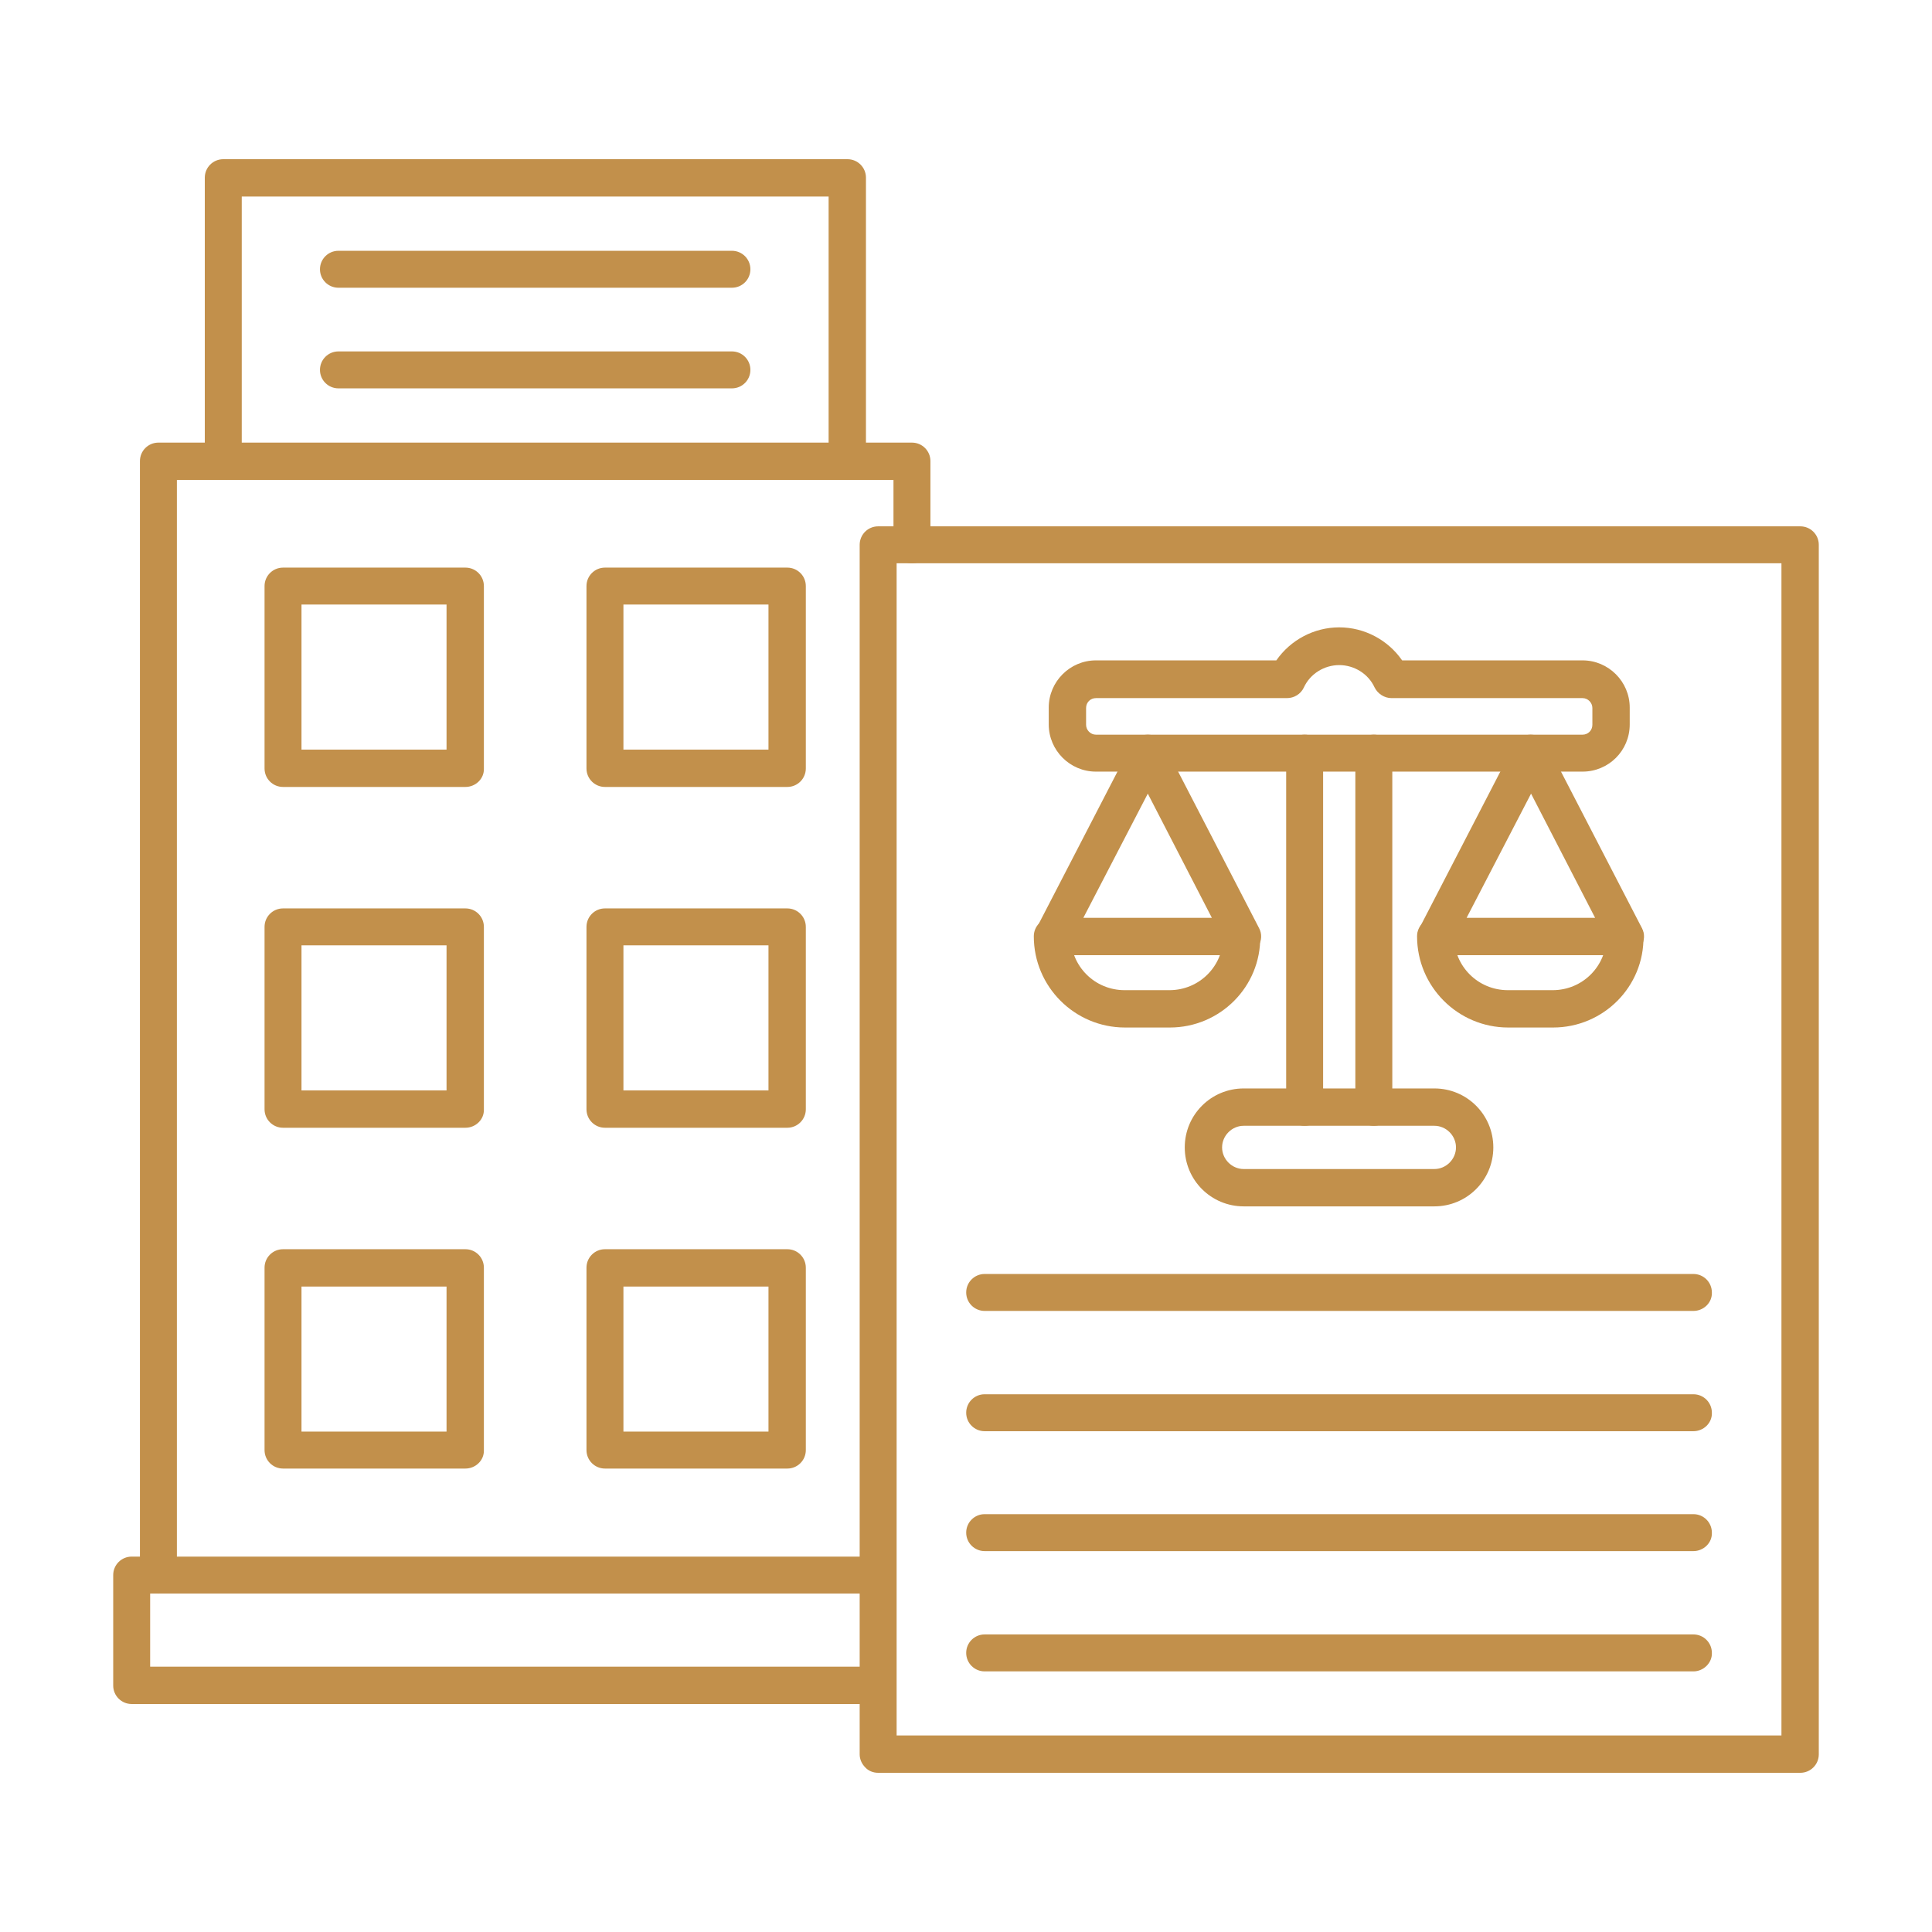 <svg id="Layer_1" enable-background="new 0 0 491.5 491.5" height="300" viewBox="0 0 491.5 491.5" width="300" xmlns="http://www.w3.org/2000/svg" version="1.1" xmlns:xlink="http://www.w3.org/1999/xlink" xmlns:svgjs="http://svgjs.dev/svgjs"><g width="100%" height="100%" transform="matrix(1,0,0,1,0,0)"><g id="Layer_x0020_1"><g id="_276698576" clip-rule="evenodd" fill-rule="evenodd"><path id="_276700304" d="m40.3 405.4c-2.6 0-4.7-2.1-4.7-4.7v-283.4c0-2.6 2.1-4.7 4.7-4.7h191.7c2.6 0 4.7 2.1 4.7 4.7v21.3c0 2.6-2.1 4.7-4.7 4.7s-4.7-2.1-4.7-4.7v-16.5h-182.3v278.6c0 2.6-2.1 4.7-4.7 4.7z" fill="#c2904b" fill-opacity="1" data-original-color="#000000ff" stroke="none" stroke-opacity="1"/><path id="_276700616" d="m223.4 433.5h-189.9c-2.6 0-4.7-2.1-4.7-4.7v-28.1c0-2.6 2.1-4.7 4.7-4.7h189.8c2.6 0 4.7 2.1 4.7 4.7s-2.1 4.7-4.7 4.7h-185.1v18.6h185.1c2.6 0 4.7 2.1 4.7 4.7.1 2.6-2 4.8-4.6 4.8z" fill="#c2904b" fill-opacity="1" data-original-color="#000000ff" stroke="none" stroke-opacity="1"/><path id="_276700448" d="m215.5 122c-2.6 0-4.7-2.1-4.7-4.7v-67.3h-149.3v67.3c0 2.6-2.1 4.7-4.7 4.7s-4.7-2.1-4.7-4.7v-72.1c0-2.6 2.1-4.7 4.7-4.7h158.8c2.6 0 4.7 2.1 4.7 4.7v72.1c0 2.6-2.2 4.7-4.8 4.7z" fill="#c2904b" fill-opacity="1" data-original-color="#000000ff" stroke="none" stroke-opacity="1"/><path id="_276700160" d="m76.7 190.7h36.9v-36.9h-36.9zm41.7 9.5h-46.4c-2.6 0-4.7-2.1-4.7-4.7v-46.4c0-2.6 2.1-4.7 4.7-4.7h46.4c2.6 0 4.7 2.1 4.7 4.7v46.4c.1 2.6-2.1 4.7-4.7 4.7z" fill="#c2904b" fill-opacity="1" data-original-color="#000000ff" stroke="none" stroke-opacity="1"/><path id="_276700280" d="m158.6 190.7h36.9v-36.9h-36.9zm41.7 9.5h-46.4c-2.6 0-4.7-2.1-4.7-4.7v-46.4c0-2.6 2.1-4.7 4.7-4.7h46.4c2.6 0 4.7 2.1 4.7 4.7v46.4c0 2.6-2.1 4.7-4.7 4.7z" fill="#c2904b" fill-opacity="1" data-original-color="#000000ff" stroke="none" stroke-opacity="1"/><path id="_276700496" d="m76.7 364.2h36.9v-36.9h-36.9c0-.1 0 36.9 0 36.9zm41.7 9.4h-46.4c-2.6 0-4.7-2.1-4.7-4.7v-46.4c0-2.6 2.1-4.7 4.7-4.7h46.4c2.6 0 4.7 2.1 4.7 4.7v46.4c.1 2.6-2.1 4.7-4.7 4.7z" fill="#c2904b" fill-opacity="1" data-original-color="#000000ff" stroke="none" stroke-opacity="1"/><path id="_276700376" d="m158.6 364.2h36.9v-36.9h-36.9zm41.7 9.4h-46.4c-2.6 0-4.7-2.1-4.7-4.7v-46.4c0-2.6 2.1-4.7 4.7-4.7h46.4c2.6 0 4.7 2.1 4.7 4.7v46.4c0 2.6-2.1 4.7-4.7 4.7z" fill="#c2904b" fill-opacity="1" data-original-color="#000000ff" stroke="none" stroke-opacity="1"/><path id="_276700184" d="m76.7 277.4h36.9v-36.9h-36.9zm41.7 9.5h-46.4c-2.6 0-4.7-2.1-4.7-4.7v-46.4c0-2.6 2.1-4.7 4.7-4.7h46.4c2.6 0 4.7 2.1 4.7 4.7v46.4c.1 2.6-2.1 4.7-4.7 4.7z" fill="#c2904b" fill-opacity="1" data-original-color="#000000ff" stroke="none" stroke-opacity="1"/><path id="_276700736" d="m158.6 277.4h36.9v-36.9h-36.9zm41.7 9.5h-46.4c-2.6 0-4.7-2.1-4.7-4.7v-46.4c0-2.6 2.1-4.7 4.7-4.7h46.4c2.6 0 4.7 2.1 4.7 4.7v46.4c0 2.6-2.1 4.7-4.7 4.7z" fill="#c2904b" fill-opacity="1" data-original-color="#000000ff" stroke="none" stroke-opacity="1"/><path id="_276699368" d="m186.2 73.2h-100.1c-2.6 0-4.7-2.1-4.7-4.7s2.1-4.7 4.7-4.7h100.1c2.6 0 4.7 2.1 4.7 4.7s-2.1 4.7-4.7 4.7z" fill="#c2904b" fill-opacity="1" data-original-color="#000000ff" stroke="none" stroke-opacity="1"/><path id="_276700016" d="m186.2 98.8h-100.1c-2.6 0-4.7-2.1-4.7-4.7s2.1-4.7 4.7-4.7h100.1c2.6 0 4.7 2.1 4.7 4.7s-2.1 4.7-4.7 4.7z" fill="#c2904b" fill-opacity="1" data-original-color="#000000ff" stroke="none" stroke-opacity="1"/><path id="_276699992" d="m228.1 143.3v298.2h225.1v-298.2zm-4.7 307.7c-1.3 0-2.5-.5-3.3-1.4-.9-.9-1.4-2.1-1.4-3.3v-307.7c0-2.6 2.1-4.7 4.7-4.7h234.6c2.6 0 4.7 2.1 4.7 4.7v307.7c0 2.6-2.1 4.7-4.7 4.7z" fill="#c2904b" fill-opacity="1" data-original-color="#000000ff" stroke="none" stroke-opacity="1"/><path id="_276699344" d="m316.4 286.4c-3 0-5.5 2.5-5.5 5.5s2.5 5.5 5.5 5.5h48.5c3 0 5.5-2.5 5.5-5.5s-2.5-5.5-5.5-5.5zm48.5 20.5h-48.5c-8.3 0-15-6.7-15-15s6.7-15 15-15h48.5c8.3 0 15 6.7 15 15s-6.7 15-15 15z" fill="#c2904b" fill-opacity="1" data-original-color="#000000ff" stroke="none" stroke-opacity="1"/><path id="_276699848" d="m331.9 286.4c-2.6 0-4.7-2.1-4.7-4.7v-90.1c0-2.6 2.1-4.7 4.7-4.7s4.7 2.1 4.7 4.7v90.1c0 2.6-2.1 4.7-4.7 4.7zm17.6 0c-2.6 0-4.7-2.1-4.7-4.7v-90.1c0-2.6 2.1-4.7 4.7-4.7s4.7 2.1 4.7 4.7v90.1c0 2.6-2.1 4.7-4.7 4.7z" fill="#c2904b" fill-opacity="1" data-original-color="#000000ff" stroke="none" stroke-opacity="1"/><path id="_276700064" d="m278.8 177.6c-1.4 0-2.5 1.1-2.5 2.5v4.3c0 1.3 1.1 2.5 2.5 2.5h123.8c1.4 0 2.5-1.1 2.5-2.5v-4.3c0-1.3-1.1-2.5-2.5-2.5h-48.6c-1.8 0-3.5-1.1-4.3-2.7-1.6-3.5-5.2-5.7-9-5.7s-7.4 2.2-9 5.7c-.8 1.7-2.5 2.7-4.3 2.7zm123.8 18.7h-123.8c-6.6 0-12-5.4-12-12v-4.3c0-6.6 5.4-12 12-12h45.9c3.6-5.2 9.6-8.4 16-8.4s12.4 3.2 16 8.4h45.9c6.6 0 12 5.4 12 12v4.3c0 6.7-5.4 12-12 12z" fill="#c2904b" fill-opacity="1" data-original-color="#000000ff" stroke="none" stroke-opacity="1"/><path id="_276699536" d="m395.1 261.4h-11.4c-12.8 0-23.2-10.4-23.2-23.2 0-2.6 2.1-4.7 4.7-4.7s4.7 2.1 4.7 4.7c0 7.6 6.1 13.7 13.7 13.7h11.4c7.6 0 13.7-6.1 13.7-13.7 0-2.6 2.1-4.7 4.7-4.7s4.7 2.1 4.7 4.7c.2 12.8-10.2 23.2-23 23.2z" fill="#c2904b" fill-opacity="1" data-original-color="#000000ff" stroke="none" stroke-opacity="1"/><path id="_276699464" d="m373.1 233.5h32.7l-16.3-31.6zm40.4 9.5h-48.2c-1.7 0-3.2-.9-4-2.3-.9-1.4-.9-3.2-.2-4.6l24.1-46.6c.8-1.6 2.4-2.6 4.2-2.6s3.4 1 4.2 2.6l24.1 46.6c.8 1.5.7 3.2-.2 4.6-.8 1.4-2.3 2.3-4 2.3z" fill="#c2904b" fill-opacity="1" data-original-color="#000000ff" stroke="none" stroke-opacity="1"/><path id="_276699872" d="m297.6 261.4h-11.4c-12.8 0-23.2-10.4-23.2-23.2 0-2.6 2.1-4.7 4.7-4.7s4.7 2.1 4.7 4.7c0 7.6 6.1 13.7 13.7 13.7h11.4c7.6 0 13.7-6.1 13.7-13.7 0-2.6 2.1-4.7 4.7-4.7s4.7 2.1 4.7 4.7c.2 12.8-10.2 23.2-23 23.2z" fill="#c2904b" fill-opacity="1" data-original-color="#000000ff" stroke="none" stroke-opacity="1"/><path id="_276699824" d="m275.6 233.5h32.7l-16.3-31.6zm40.5 9.5h-48.2c-1.7 0-3.2-.9-4-2.3-.9-1.4-.9-3.2-.2-4.6l24.1-46.6c.8-1.6 2.4-2.6 4.2-2.6s3.4 1 4.2 2.6l24.1 46.6c.8 1.5.7 3.2-.2 4.6s-2.4 2.3-4 2.3z" fill="#c2904b" fill-opacity="1" data-original-color="#000000ff" stroke="none" stroke-opacity="1"/><path id="_276698888" d="m430.8 425.2h-180.3c-2.6 0-4.7-2.1-4.7-4.7s2.1-4.7 4.7-4.7h180.3c2.6 0 4.7 2.1 4.7 4.7.1 2.5-2.1 4.7-4.7 4.7z" fill="#c2904b" fill-opacity="1" data-original-color="#000000ff" stroke="none" stroke-opacity="1"/><path id="_276698768" d="m430.8 394.6h-180.3c-2.6 0-4.7-2.1-4.7-4.7s2.1-4.7 4.7-4.7h180.3c2.6 0 4.7 2.1 4.7 4.7.1 2.6-2.1 4.7-4.7 4.7z" fill="#c2904b" fill-opacity="1" data-original-color="#000000ff" stroke="none" stroke-opacity="1"/><path id="_276698696" d="m430.8 364.1h-180.3c-2.6 0-4.7-2.1-4.7-4.7s2.1-4.7 4.7-4.7h180.3c2.6 0 4.7 2.1 4.7 4.7.1 2.6-2.1 4.7-4.7 4.7z" fill="#c2904b" fill-opacity="1" data-original-color="#000000ff" stroke="none" stroke-opacity="1"/><path id="_276698624" d="m430.8 333.5h-180.3c-2.6 0-4.7-2.1-4.7-4.7s2.1-4.7 4.7-4.7h180.3c2.6 0 4.7 2.1 4.7 4.7.1 2.6-2.1 4.7-4.7 4.7z" fill="#c2904b" fill-opacity="1" data-original-color="#000000ff" stroke="none" stroke-opacity="1"/></g></g></g></svg>
